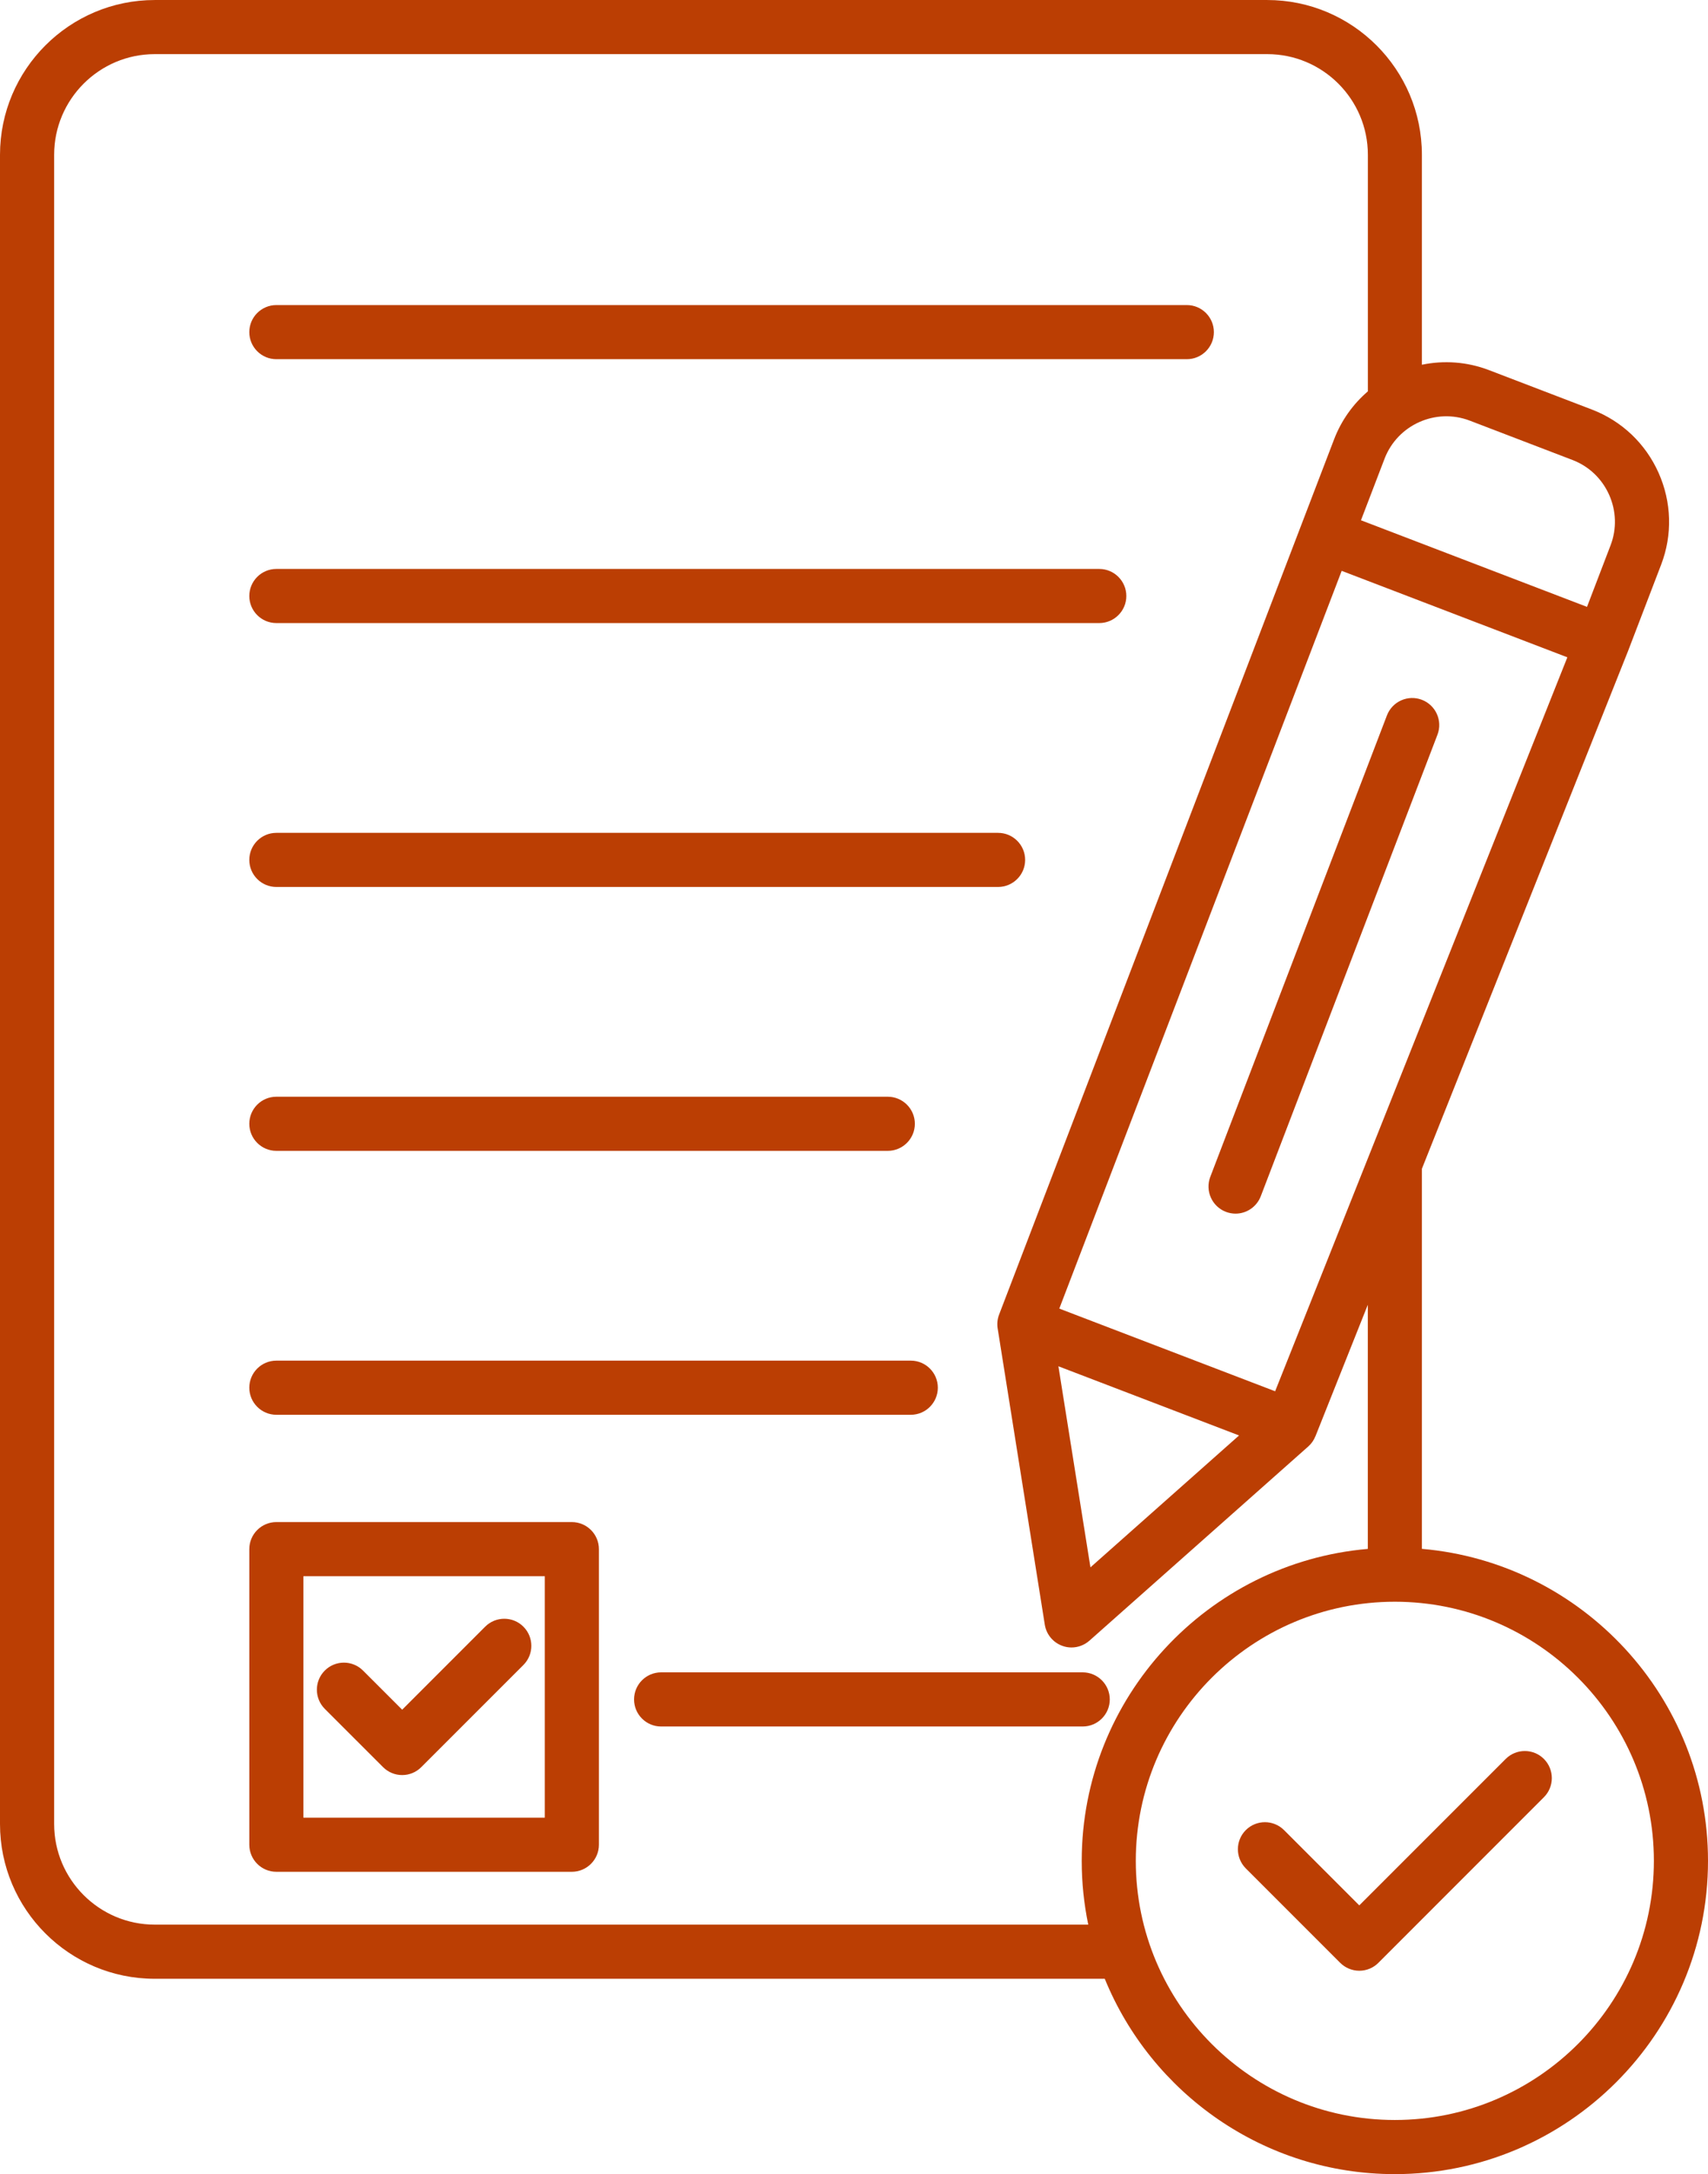 <svg width="65.104" height="82.844" viewBox="0 0 65.105 82.844" fill="none" xmlns="http://www.w3.org/2000/svg" xmlns:xlink="http://www.w3.org/1999/xlink">
	<desc>
			Created with Pixso.
	</desc>
	<defs/>
	<path id="Vector" d="M54.792 27.997L48.058 45.581C47.9 45.992 47.51 46.245 47.096 46.245C46.974 46.245 46.848 46.222 46.727 46.176C46.197 45.971 45.93 45.377 46.133 44.844L52.867 27.259C53.072 26.727 53.668 26.462 54.199 26.665C54.73 26.869 54.997 27.466 54.792 27.997ZM65.105 70.907C65.105 77.488 59.751 82.844 53.168 82.844C48.175 82.844 43.89 79.76 42.111 75.4L5.897 75.4C2.645 75.4 0 72.755 0 69.503L0 5.897C0.002 2.645 2.647 0 5.899 0L48.302 0C51.554 0 54.199 2.645 54.199 5.897L54.199 13.898C55.027 13.726 55.913 13.779 56.76 14.104L60.682 15.606C61.82 16.043 62.722 16.899 63.221 18.016C63.719 19.135 63.755 20.378 63.319 21.515L62.05 24.826C62.049 24.831 62.045 24.834 62.044 24.838L62.045 24.838L54.199 44.536L54.199 59.018C60.301 59.544 65.105 64.673 65.105 70.907ZM59.744 25.046L51.142 21.751L40.378 49.863L48.605 53.013L59.744 25.046ZM40.344 52.061L41.565 59.723L47.23 54.697L40.344 52.061ZM52.776 17.478L51.877 19.824L60.493 23.124L61.392 20.776C61.631 20.152 61.61 19.47 61.337 18.855C61.062 18.239 60.567 17.768 59.945 17.529L56.023 16.027C54.728 15.534 53.273 16.184 52.776 17.478ZM41.482 73.337C41.319 72.554 41.233 71.741 41.233 70.909C41.233 64.675 46.037 59.544 52.138 59.02L52.138 49.717L50.143 54.725L50.141 54.725C50.083 54.873 49.992 55.007 49.87 55.115L41.527 62.516C41.334 62.686 41.09 62.776 40.843 62.776C40.726 62.776 40.609 62.757 40.496 62.715C40.142 62.588 39.884 62.279 39.825 61.906L38.029 50.621C38 50.438 38.02 50.256 38.084 50.09L49.584 20.051L50.852 16.741C51.133 16.008 51.583 15.39 52.14 14.912L52.14 5.897C52.14 3.783 50.419 2.062 48.306 2.062L5.899 2.062C3.785 2.062 2.064 3.783 2.064 5.897L2.064 69.503C2.064 71.617 3.785 73.337 5.899 73.337L41.482 73.337ZM63.042 70.907C63.042 65.462 58.613 61.033 53.168 61.033C47.723 61.033 43.294 65.462 43.294 70.907C43.294 76.352 47.723 80.781 53.168 80.781C58.613 80.781 63.042 76.352 63.042 70.907ZM57.393 67.024L51.813 72.603L48.945 69.735C48.542 69.333 47.89 69.333 47.487 69.735C47.085 70.137 47.085 70.79 47.487 71.194L51.084 74.791C51.277 74.984 51.54 75.094 51.813 75.094C52.087 75.094 52.35 74.986 52.542 74.791L58.85 68.482C59.252 68.08 59.252 67.427 58.85 67.023C58.448 66.621 57.795 66.621 57.393 67.024ZM42.302 64.756C42.302 64.187 41.839 63.724 41.27 63.724L25.2 63.724C24.631 63.724 24.169 64.187 24.169 64.756C24.169 65.325 24.631 65.787 25.2 65.787L41.27 65.787C41.839 65.787 42.302 65.325 42.302 64.756ZM10.534 13.686L45.239 13.686C45.808 13.686 46.27 13.224 46.27 12.655C46.27 12.086 45.808 11.624 45.239 11.624L10.534 11.624C9.965 11.624 9.503 12.086 9.503 12.655C9.503 13.224 9.965 13.686 10.534 13.686ZM10.534 23.741L41.901 23.741C42.47 23.741 42.933 23.279 42.933 22.71C42.933 22.141 42.47 21.679 41.901 21.679L10.534 21.679C9.965 21.679 9.503 22.141 9.503 22.71C9.503 23.279 9.965 23.741 10.534 23.741ZM10.534 33.797L38.044 33.797C38.613 33.797 39.076 33.335 39.076 32.766C39.076 32.197 38.613 31.735 38.044 31.735L10.534 31.735C9.965 31.735 9.503 32.197 9.503 32.766C9.503 33.335 9.965 33.797 10.534 33.797ZM10.534 43.852L33.84 43.852C34.409 43.852 34.872 43.39 34.872 42.821C34.872 42.252 34.409 41.79 33.84 41.79L10.534 41.79C9.965 41.79 9.503 42.252 9.503 42.821C9.503 43.39 9.965 43.852 10.534 43.852ZM10.534 53.909L34.717 53.909C35.286 53.909 35.748 53.446 35.748 52.877C35.748 52.308 35.286 51.846 34.717 51.846L10.534 51.846C9.965 51.846 9.503 52.308 9.503 52.877C9.503 53.446 9.965 53.909 10.534 53.909ZM22.829 59.029L22.829 70.292C22.829 70.861 22.366 71.323 21.797 71.323L10.534 71.323C9.965 71.323 9.503 70.861 9.503 70.292L9.503 59.029C9.503 58.46 9.965 57.998 10.534 57.998L21.797 57.998C22.366 57.998 22.829 58.46 22.829 59.029ZM20.766 60.06L11.565 60.06L11.565 69.26L20.766 69.26L20.766 60.06ZM14.601 67.335C14.793 67.528 15.056 67.638 15.33 67.638C15.603 67.638 15.866 67.53 16.058 67.335L19.951 63.443C20.354 63.04 20.354 62.387 19.951 61.983C19.549 61.581 18.896 61.581 18.494 61.983L15.33 65.147L13.838 63.656C13.435 63.253 12.782 63.253 12.38 63.656C11.978 64.058 11.978 64.711 12.38 65.115L14.601 67.335Z" fill="#BB3E03" fill-opacity="1" fill-rule="nonzero"/>
</svg>

